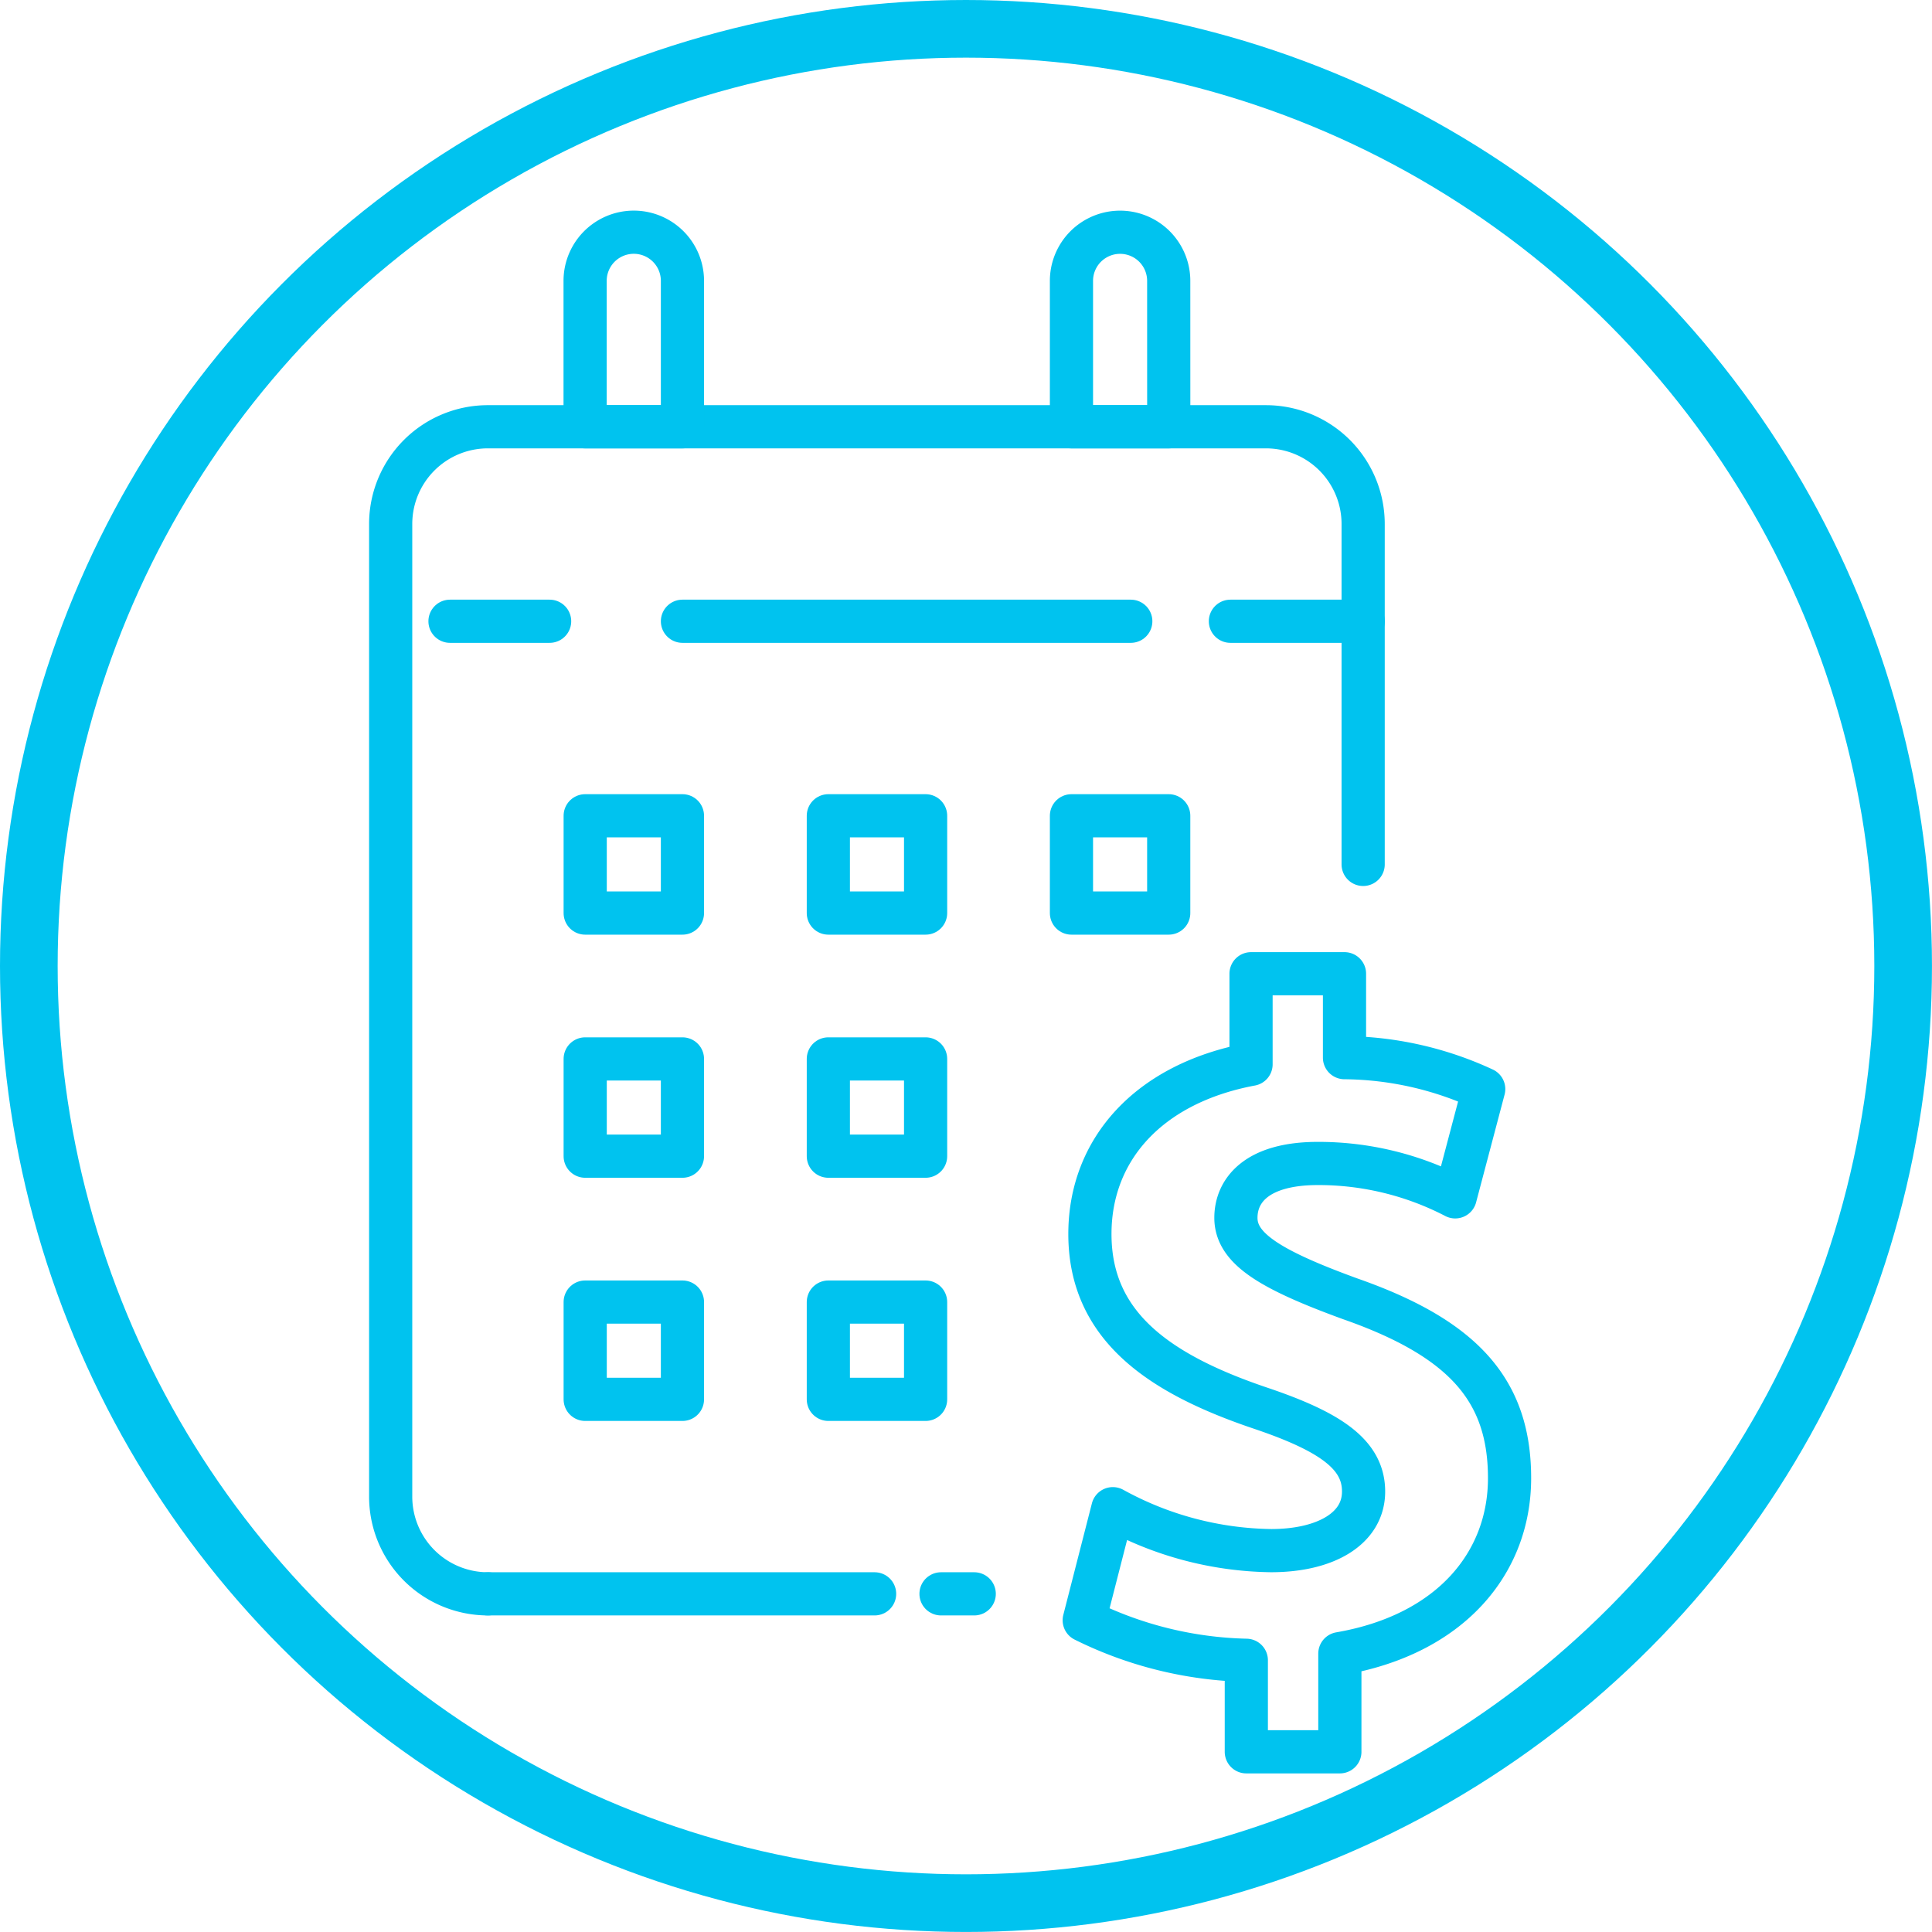 <svg xmlns="http://www.w3.org/2000/svg" viewBox="0 0 67.023 67.023"><defs><style>.cls-1,.cls-2,.cls-3,.cls-4{fill:none;stroke:#00c3ef;}.cls-1,.cls-2,.cls-3{stroke-linecap:round;stroke-linejoin:round;stroke-width:1.498px;}.cls-1{stroke-dasharray:1.152 2.304 13.825 1.152 2.304 13.825;}.cls-3{stroke-dasharray:4.608 3.456 15.553 4.608 3.456 15.553;}.cls-4{stroke-miterlimit:10;stroke-width:2px;}</style></defs><g id="Layer_2" data-name="Layer 2"><g id="Layer_1-2" data-name="Layer 1"><line class="cls-1" x1="33.797" y1="55.292" x2="16.927" y2="55.292"></line><path class="cls-2" d="M16.927,55.292a3.374,3.374,0,0,1-3.374-3.375V18.178a3.373,3.373,0,0,1,3.374-3.373H43.916a3.373,3.373,0,0,1,3.373,3.373v11.809"></path><line class="cls-3" x1="47.292" y1="21.552" x2="13.553" y2="21.552"></line><path class="cls-2" d="M23.675,14.805H20.298v-5.061a1.688,1.688,0,0,1,3.377,0Z"></path><path class="cls-2" d="M40.545,14.805H37.17v-5.061a1.687,1.687,0,1,1,3.374,0Z"></path><rect class="cls-2" x="20.301" y="28.3" width="3.374" height="3.375"></rect><rect class="cls-2" x="28.736" y="28.3" width="3.374" height="3.375"></rect><rect class="cls-2" x="37.17" y="28.3" width="3.374" height="3.375"></rect><rect class="cls-2" x="20.301" y="36.735" width="3.374" height="3.374"></rect><rect class="cls-2" x="28.736" y="36.735" width="3.374" height="3.374"></rect><rect class="cls-2" x="28.736" y="45.17" width="3.374" height="3.375"></rect><rect class="cls-2" x="20.301" y="45.17" width="3.374" height="3.375"></rect><path class="cls-2" d="M43.236,60.772V57.597a13.291,13.291,0,0,1-5.623-1.389l.992-3.87a11.68,11.68,0,0,0,5.491,1.455c1.886,0,3.208-.76,3.208-2.05,0-1.257-1.091-2.051-3.539-2.88-3.536-1.189-5.955-2.842-5.955-6.054,0-2.944,2.051-5.227,5.59-5.888V33.78h3.242v2.911a11.688,11.688,0,0,1,4.829,1.091l-.988,3.738a10.287,10.287,0,0,0-4.764-1.158c-2.15,0-2.844.959-2.844,1.885,0,1.059,1.158,1.787,3.97,2.812,3.969,1.39,5.523,3.208,5.523,6.221,0,2.943-2.051,5.425-5.887,6.086v3.406Z"></path><circle class="cls-4" cx="33.511" cy="33.511" r="32.511"></circle></g></g></svg>